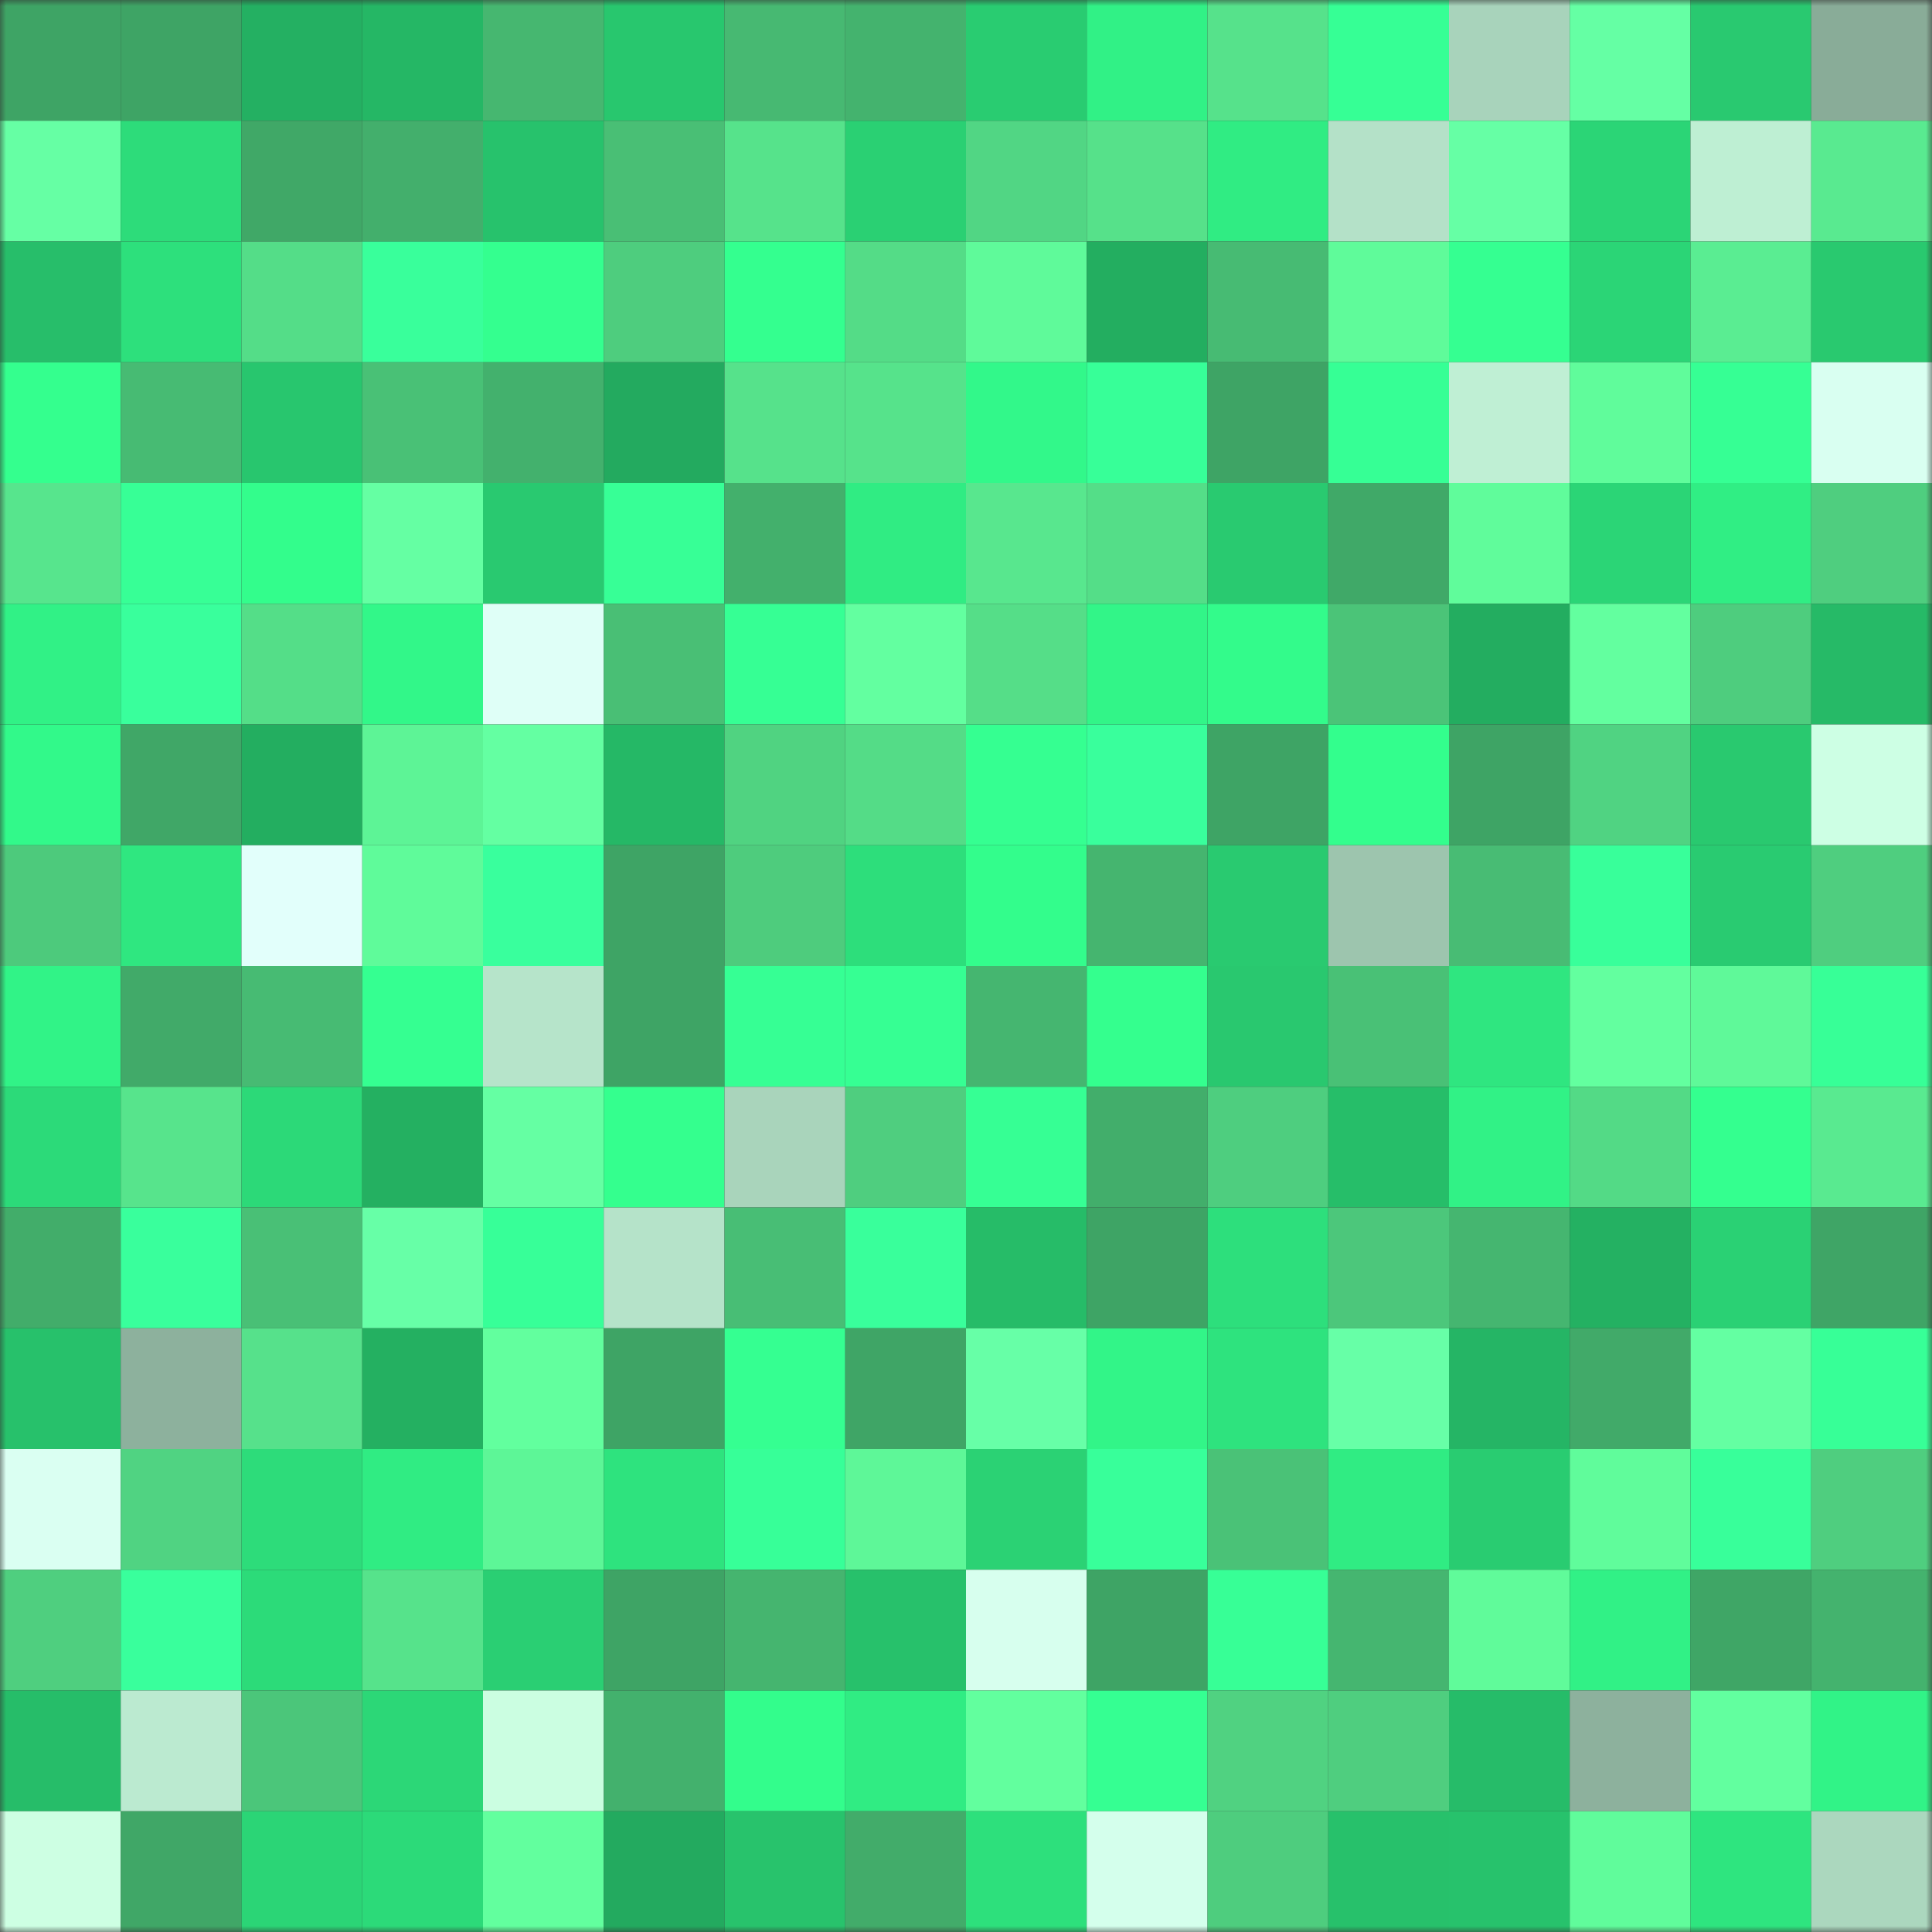 <svg viewBox="0 0 160 160" fill="none" role="img" xmlns="http://www.w3.org/2000/svg" width="240" height="240" name="lens%2Cmarthaty.lens"><rect x="0" y="0" width="160" height="160" fill="#333333" stroke="none"/><mask id="1344580618" mask-type="alpha" maskUnits="userSpaceOnUse" x="0" y="0" width="160" height="160"><rect width="160" height="160" fill="#FFFFFF"></rect></mask><g mask="url(#1344580618)"><rect x="0" y="0" width="10" height="10" fill="#3ea465"></rect><rect x="10" y="0" width="10" height="10" fill="#3ea465"></rect><rect x="20" y="0" width="10" height="10" fill="#24b062"></rect><rect x="30" y="0" width="10" height="10" fill="#25b765"></rect><rect x="40" y="0" width="10" height="10" fill="#46b770"></rect><rect x="50" y="0" width="10" height="10" fill="#28c76e"></rect><rect x="60" y="0" width="10" height="10" fill="#47b972"></rect><rect x="70" y="0" width="10" height="10" fill="#44b36e"></rect><rect x="80" y="0" width="10" height="10" fill="#29cc71"></rect><rect x="90" y="0" width="10" height="10" fill="#31f186"></rect><rect x="100" y="0" width="10" height="10" fill="#56e28b"></rect><rect x="110" y="0" width="10" height="10" fill="#36ff95"></rect><rect x="120" y="0" width="10" height="10" fill="#a8d3bb"></rect><rect x="130" y="0" width="10" height="10" fill="#65ffa4"></rect><rect x="140" y="0" width="10" height="10" fill="#29c970"></rect><rect x="150" y="0" width="10" height="10" fill="#89ac98"></rect><rect x="0" y="10" width="10" height="10" fill="#66ffa4"></rect><rect x="10" y="10" width="10" height="10" fill="#2ddc7a"></rect><rect x="20" y="10" width="10" height="10" fill="#40a867"></rect><rect x="30" y="10" width="10" height="10" fill="#43af6c"></rect><rect x="40" y="10" width="10" height="10" fill="#27c26c"></rect><rect x="50" y="10" width="10" height="10" fill="#49bf75"></rect><rect x="60" y="10" width="10" height="10" fill="#56e38b"></rect><rect x="70" y="10" width="10" height="10" fill="#2ad073"></rect><rect x="80" y="10" width="10" height="10" fill="#51d684"></rect><rect x="90" y="10" width="10" height="10" fill="#56e18a"></rect><rect x="100" y="10" width="10" height="10" fill="#30ec83"></rect><rect x="110" y="10" width="10" height="10" fill="#b4e1c8"></rect><rect x="120" y="10" width="10" height="10" fill="#66ffa5"></rect><rect x="130" y="10" width="10" height="10" fill="#2bd576"></rect><rect x="140" y="10" width="10" height="10" fill="#beefd3"></rect><rect x="150" y="10" width="10" height="10" fill="#59ea90"></rect><rect x="0" y="20" width="10" height="10" fill="#27be6a"></rect><rect x="10" y="20" width="10" height="10" fill="#2de07c"></rect><rect x="20" y="20" width="10" height="10" fill="#54dd88"></rect><rect x="30" y="20" width="10" height="10" fill="#39ff9b"></rect><rect x="40" y="20" width="10" height="10" fill="#34ff8f"></rect><rect x="50" y="20" width="10" height="10" fill="#4ecd7e"></rect><rect x="60" y="20" width="10" height="10" fill="#34ff8f"></rect><rect x="70" y="20" width="10" height="10" fill="#54dc87"></rect><rect x="80" y="20" width="10" height="10" fill="#5ffa9a"></rect><rect x="90" y="20" width="10" height="10" fill="#23ae60"></rect><rect x="100" y="20" width="10" height="10" fill="#47bb73"></rect><rect x="110" y="20" width="10" height="10" fill="#5ffb9a"></rect><rect x="120" y="20" width="10" height="10" fill="#35ff91"></rect><rect x="130" y="20" width="10" height="10" fill="#2bd576"></rect><rect x="140" y="20" width="10" height="10" fill="#5aed92"></rect><rect x="150" y="20" width="10" height="10" fill="#29c96f"></rect><rect x="0" y="30" width="10" height="10" fill="#34ff8e"></rect><rect x="10" y="30" width="10" height="10" fill="#47bb73"></rect><rect x="20" y="30" width="10" height="10" fill="#28c66e"></rect><rect x="30" y="30" width="10" height="10" fill="#49c176"></rect><rect x="40" y="30" width="10" height="10" fill="#43b16d"></rect><rect x="50" y="30" width="10" height="10" fill="#23aa5f"></rect><rect x="60" y="30" width="10" height="10" fill="#56e28b"></rect><rect x="70" y="30" width="10" height="10" fill="#56e38b"></rect><rect x="80" y="30" width="10" height="10" fill="#32f88a"></rect><rect x="90" y="30" width="10" height="10" fill="#37ff98"></rect><rect x="100" y="30" width="10" height="10" fill="#3ea465"></rect><rect x="110" y="30" width="10" height="10" fill="#36ff95"></rect><rect x="120" y="30" width="10" height="10" fill="#bfefd4"></rect><rect x="130" y="30" width="10" height="10" fill="#60fc9b"></rect><rect x="140" y="30" width="10" height="10" fill="#36ff94"></rect><rect x="150" y="30" width="10" height="10" fill="#d9fff1"></rect><rect x="0" y="40" width="10" height="10" fill="#57e58d"></rect><rect x="10" y="40" width="10" height="10" fill="#37ff96"></rect><rect x="20" y="40" width="10" height="10" fill="#33fd8c"></rect><rect x="30" y="40" width="10" height="10" fill="#65ffa3"></rect><rect x="40" y="40" width="10" height="10" fill="#29c970"></rect><rect x="50" y="40" width="10" height="10" fill="#37ff96"></rect><rect x="60" y="40" width="10" height="10" fill="#43b06c"></rect><rect x="70" y="40" width="10" height="10" fill="#30ec83"></rect><rect x="80" y="40" width="10" height="10" fill="#58e78e"></rect><rect x="90" y="40" width="10" height="10" fill="#54de88"></rect><rect x="100" y="40" width="10" height="10" fill="#29ca70"></rect><rect x="110" y="40" width="10" height="10" fill="#40a968"></rect><rect x="120" y="40" width="10" height="10" fill="#60fc9b"></rect><rect x="130" y="40" width="10" height="10" fill="#2bd576"></rect><rect x="140" y="40" width="10" height="10" fill="#30ee84"></rect><rect x="150" y="40" width="10" height="10" fill="#4fce7f"></rect><rect x="0" y="50" width="10" height="10" fill="#31f186"></rect><rect x="10" y="50" width="10" height="10" fill="#39ff9c"></rect><rect x="20" y="50" width="10" height="10" fill="#54de88"></rect><rect x="30" y="50" width="10" height="10" fill="#32f789"></rect><rect x="40" y="50" width="10" height="10" fill="#dffff7"></rect><rect x="50" y="50" width="10" height="10" fill="#49bf75"></rect><rect x="60" y="50" width="10" height="10" fill="#36ff94"></rect><rect x="70" y="50" width="10" height="10" fill="#63ffa0"></rect><rect x="80" y="50" width="10" height="10" fill="#55de88"></rect><rect x="90" y="50" width="10" height="10" fill="#32f588"></rect><rect x="100" y="50" width="10" height="10" fill="#33fb8b"></rect><rect x="110" y="50" width="10" height="10" fill="#4bc478"></rect><rect x="120" y="50" width="10" height="10" fill="#23ad60"></rect><rect x="130" y="50" width="10" height="10" fill="#63ff9f"></rect><rect x="140" y="50" width="10" height="10" fill="#4ecd7e"></rect><rect x="150" y="50" width="10" height="10" fill="#26ba67"></rect><rect x="0" y="60" width="10" height="10" fill="#32f98a"></rect><rect x="10" y="60" width="10" height="10" fill="#40a767"></rect><rect x="20" y="60" width="10" height="10" fill="#23ae60"></rect><rect x="30" y="60" width="10" height="10" fill="#5df496"></rect><rect x="40" y="60" width="10" height="10" fill="#64ffa2"></rect><rect x="50" y="60" width="10" height="10" fill="#25b866"></rect><rect x="60" y="60" width="10" height="10" fill="#50d381"></rect><rect x="70" y="60" width="10" height="10" fill="#54dc87"></rect><rect x="80" y="60" width="10" height="10" fill="#35ff91"></rect><rect x="90" y="60" width="10" height="10" fill="#39ff9c"></rect><rect x="100" y="60" width="10" height="10" fill="#3ea465"></rect><rect x="110" y="60" width="10" height="10" fill="#33fe8d"></rect><rect x="120" y="60" width="10" height="10" fill="#3ea465"></rect><rect x="130" y="60" width="10" height="10" fill="#50d382"></rect><rect x="140" y="60" width="10" height="10" fill="#29c96f"></rect><rect x="150" y="60" width="10" height="10" fill="#cdffe4"></rect><rect x="0" y="70" width="10" height="10" fill="#4dca7c"></rect><rect x="10" y="70" width="10" height="10" fill="#2fe780"></rect><rect x="20" y="70" width="10" height="10" fill="#e2fffb"></rect><rect x="30" y="70" width="10" height="10" fill="#5ffb9a"></rect><rect x="40" y="70" width="10" height="10" fill="#39ff9d"></rect><rect x="50" y="70" width="10" height="10" fill="#3ea465"></rect><rect x="60" y="70" width="10" height="10" fill="#4ecc7d"></rect><rect x="70" y="70" width="10" height="10" fill="#2dde7b"></rect><rect x="80" y="70" width="10" height="10" fill="#33fd8c"></rect><rect x="90" y="70" width="10" height="10" fill="#45b56f"></rect><rect x="100" y="70" width="10" height="10" fill="#29ca70"></rect><rect x="110" y="70" width="10" height="10" fill="#9dc5ae"></rect><rect x="120" y="70" width="10" height="10" fill="#48bc74"></rect><rect x="130" y="70" width="10" height="10" fill="#38ff9a"></rect><rect x="140" y="70" width="10" height="10" fill="#29cb71"></rect><rect x="150" y="70" width="10" height="10" fill="#4fce7f"></rect><rect x="0" y="80" width="10" height="10" fill="#31f387"></rect><rect x="10" y="80" width="10" height="10" fill="#41aa69"></rect><rect x="20" y="80" width="10" height="10" fill="#47bb73"></rect><rect x="30" y="80" width="10" height="10" fill="#35ff91"></rect><rect x="40" y="80" width="10" height="10" fill="#b6e4ca"></rect><rect x="50" y="80" width="10" height="10" fill="#3ea465"></rect><rect x="60" y="80" width="10" height="10" fill="#36ff94"></rect><rect x="70" y="80" width="10" height="10" fill="#36ff93"></rect><rect x="80" y="80" width="10" height="10" fill="#45b670"></rect><rect x="90" y="80" width="10" height="10" fill="#34ff8e"></rect><rect x="100" y="80" width="10" height="10" fill="#29c86f"></rect><rect x="110" y="80" width="10" height="10" fill="#49c176"></rect><rect x="120" y="80" width="10" height="10" fill="#2fe680"></rect><rect x="130" y="80" width="10" height="10" fill="#63ff9f"></rect><rect x="140" y="80" width="10" height="10" fill="#5ff999"></rect><rect x="150" y="80" width="10" height="10" fill="#37ff97"></rect><rect x="0" y="90" width="10" height="10" fill="#2cda79"></rect><rect x="10" y="90" width="10" height="10" fill="#57e48c"></rect><rect x="20" y="90" width="10" height="10" fill="#2cd978"></rect><rect x="30" y="90" width="10" height="10" fill="#24b061"></rect><rect x="40" y="90" width="10" height="10" fill="#65ffa3"></rect><rect x="50" y="90" width="10" height="10" fill="#34ff8e"></rect><rect x="60" y="90" width="10" height="10" fill="#a9d4bb"></rect><rect x="70" y="90" width="10" height="10" fill="#4fce7f"></rect><rect x="80" y="90" width="10" height="10" fill="#36ff94"></rect><rect x="90" y="90" width="10" height="10" fill="#42ae6b"></rect><rect x="100" y="90" width="10" height="10" fill="#4ece7f"></rect><rect x="110" y="90" width="10" height="10" fill="#26be69"></rect><rect x="120" y="90" width="10" height="10" fill="#31f286"></rect><rect x="130" y="90" width="10" height="10" fill="#53da86"></rect><rect x="140" y="90" width="10" height="10" fill="#34ff8f"></rect><rect x="150" y="90" width="10" height="10" fill="#59ea90"></rect><rect x="0" y="100" width="10" height="10" fill="#42ad6a"></rect><rect x="10" y="100" width="10" height="10" fill="#39ff9c"></rect><rect x="20" y="100" width="10" height="10" fill="#49c076"></rect><rect x="30" y="100" width="10" height="10" fill="#67ffa7"></rect><rect x="40" y="100" width="10" height="10" fill="#37ff98"></rect><rect x="50" y="100" width="10" height="10" fill="#b5e3c9"></rect><rect x="60" y="100" width="10" height="10" fill="#48be75"></rect><rect x="70" y="100" width="10" height="10" fill="#39ff9b"></rect><rect x="80" y="100" width="10" height="10" fill="#26bc68"></rect><rect x="90" y="100" width="10" height="10" fill="#3ea465"></rect><rect x="100" y="100" width="10" height="10" fill="#2ddf7c"></rect><rect x="110" y="100" width="10" height="10" fill="#4cc77b"></rect><rect x="120" y="100" width="10" height="10" fill="#45b670"></rect><rect x="130" y="100" width="10" height="10" fill="#24b162"></rect><rect x="140" y="100" width="10" height="10" fill="#2ad174"></rect><rect x="150" y="100" width="10" height="10" fill="#3fa566"></rect><rect x="0" y="110" width="10" height="10" fill="#27c16b"></rect><rect x="10" y="110" width="10" height="10" fill="#8db19d"></rect><rect x="20" y="110" width="10" height="10" fill="#56e18b"></rect><rect x="30" y="110" width="10" height="10" fill="#24b061"></rect><rect x="40" y="110" width="10" height="10" fill="#62ff9e"></rect><rect x="50" y="110" width="10" height="10" fill="#3ea465"></rect><rect x="60" y="110" width="10" height="10" fill="#35ff91"></rect><rect x="70" y="110" width="10" height="10" fill="#3fa566"></rect><rect x="80" y="110" width="10" height="10" fill="#67ffa7"></rect><rect x="90" y="110" width="10" height="10" fill="#32f588"></rect><rect x="100" y="110" width="10" height="10" fill="#2ee37e"></rect><rect x="110" y="110" width="10" height="10" fill="#67ffa7"></rect><rect x="120" y="110" width="10" height="10" fill="#25b565"></rect><rect x="130" y="110" width="10" height="10" fill="#41aa69"></rect><rect x="140" y="110" width="10" height="10" fill="#64ffa2"></rect><rect x="150" y="110" width="10" height="10" fill="#37ff97"></rect><rect x="0" y="120" width="10" height="10" fill="#dafff2"></rect><rect x="10" y="120" width="10" height="10" fill="#50d382"></rect><rect x="20" y="120" width="10" height="10" fill="#2ddc7a"></rect><rect x="30" y="120" width="10" height="10" fill="#30ec83"></rect><rect x="40" y="120" width="10" height="10" fill="#5df697"></rect><rect x="50" y="120" width="10" height="10" fill="#2ee37e"></rect><rect x="60" y="120" width="10" height="10" fill="#37ff98"></rect><rect x="70" y="120" width="10" height="10" fill="#5ef798"></rect><rect x="80" y="120" width="10" height="10" fill="#2bd274"></rect><rect x="90" y="120" width="10" height="10" fill="#38ff9a"></rect><rect x="100" y="120" width="10" height="10" fill="#4ac277"></rect><rect x="110" y="120" width="10" height="10" fill="#30ec83"></rect><rect x="120" y="120" width="10" height="10" fill="#29cc71"></rect><rect x="130" y="120" width="10" height="10" fill="#60fc9b"></rect><rect x="140" y="120" width="10" height="10" fill="#38ff9a"></rect><rect x="150" y="120" width="10" height="10" fill="#4fce7f"></rect><rect x="0" y="130" width="10" height="10" fill="#4fcf7f"></rect><rect x="10" y="130" width="10" height="10" fill="#39ff9c"></rect><rect x="20" y="130" width="10" height="10" fill="#2cdb79"></rect><rect x="30" y="130" width="10" height="10" fill="#56e38b"></rect><rect x="40" y="130" width="10" height="10" fill="#2acf73"></rect><rect x="50" y="130" width="10" height="10" fill="#3ea465"></rect><rect x="60" y="130" width="10" height="10" fill="#45b56f"></rect><rect x="70" y="130" width="10" height="10" fill="#27c16b"></rect><rect x="80" y="130" width="10" height="10" fill="#d7ffee"></rect><rect x="90" y="130" width="10" height="10" fill="#3ea465"></rect><rect x="100" y="130" width="10" height="10" fill="#37ff96"></rect><rect x="110" y="130" width="10" height="10" fill="#45b670"></rect><rect x="120" y="130" width="10" height="10" fill="#60fb9a"></rect><rect x="130" y="130" width="10" height="10" fill="#31f186"></rect><rect x="140" y="130" width="10" height="10" fill="#3fa666"></rect><rect x="150" y="130" width="10" height="10" fill="#44b36e"></rect><rect x="0" y="140" width="10" height="10" fill="#26bd69"></rect><rect x="10" y="140" width="10" height="10" fill="#bbead0"></rect><rect x="20" y="140" width="10" height="10" fill="#4bc67a"></rect><rect x="30" y="140" width="10" height="10" fill="#2cd777"></rect><rect x="40" y="140" width="10" height="10" fill="#cbfee1"></rect><rect x="50" y="140" width="10" height="10" fill="#43b16d"></rect><rect x="60" y="140" width="10" height="10" fill="#33fd8c"></rect><rect x="70" y="140" width="10" height="10" fill="#30ec83"></rect><rect x="80" y="140" width="10" height="10" fill="#62ff9e"></rect><rect x="90" y="140" width="10" height="10" fill="#35ff92"></rect><rect x="100" y="140" width="10" height="10" fill="#50d281"></rect><rect x="110" y="140" width="10" height="10" fill="#4fce7f"></rect><rect x="120" y="140" width="10" height="10" fill="#26bc69"></rect><rect x="130" y="140" width="10" height="10" fill="#8db19d"></rect><rect x="140" y="140" width="10" height="10" fill="#62ff9f"></rect><rect x="150" y="140" width="10" height="10" fill="#31f387"></rect><rect x="0" y="150" width="10" height="10" fill="#cdffe3"></rect><rect x="10" y="150" width="10" height="10" fill="#40a767"></rect><rect x="20" y="150" width="10" height="10" fill="#2bd576"></rect><rect x="30" y="150" width="10" height="10" fill="#2cda79"></rect><rect x="40" y="150" width="10" height="10" fill="#62ff9e"></rect><rect x="50" y="150" width="10" height="10" fill="#23aa5f"></rect><rect x="60" y="150" width="10" height="10" fill="#28c36c"></rect><rect x="70" y="150" width="10" height="10" fill="#42ac6a"></rect><rect x="80" y="150" width="10" height="10" fill="#2de07c"></rect><rect x="90" y="150" width="10" height="10" fill="#d4ffec"></rect><rect x="100" y="150" width="10" height="10" fill="#4ecd7e"></rect><rect x="110" y="150" width="10" height="10" fill="#27c16b"></rect><rect x="120" y="150" width="10" height="10" fill="#27c26c"></rect><rect x="130" y="150" width="10" height="10" fill="#60fc9b"></rect><rect x="140" y="150" width="10" height="10" fill="#2ee57f"></rect><rect x="150" y="150" width="10" height="10" fill="#abd7be"></rect></g></svg>